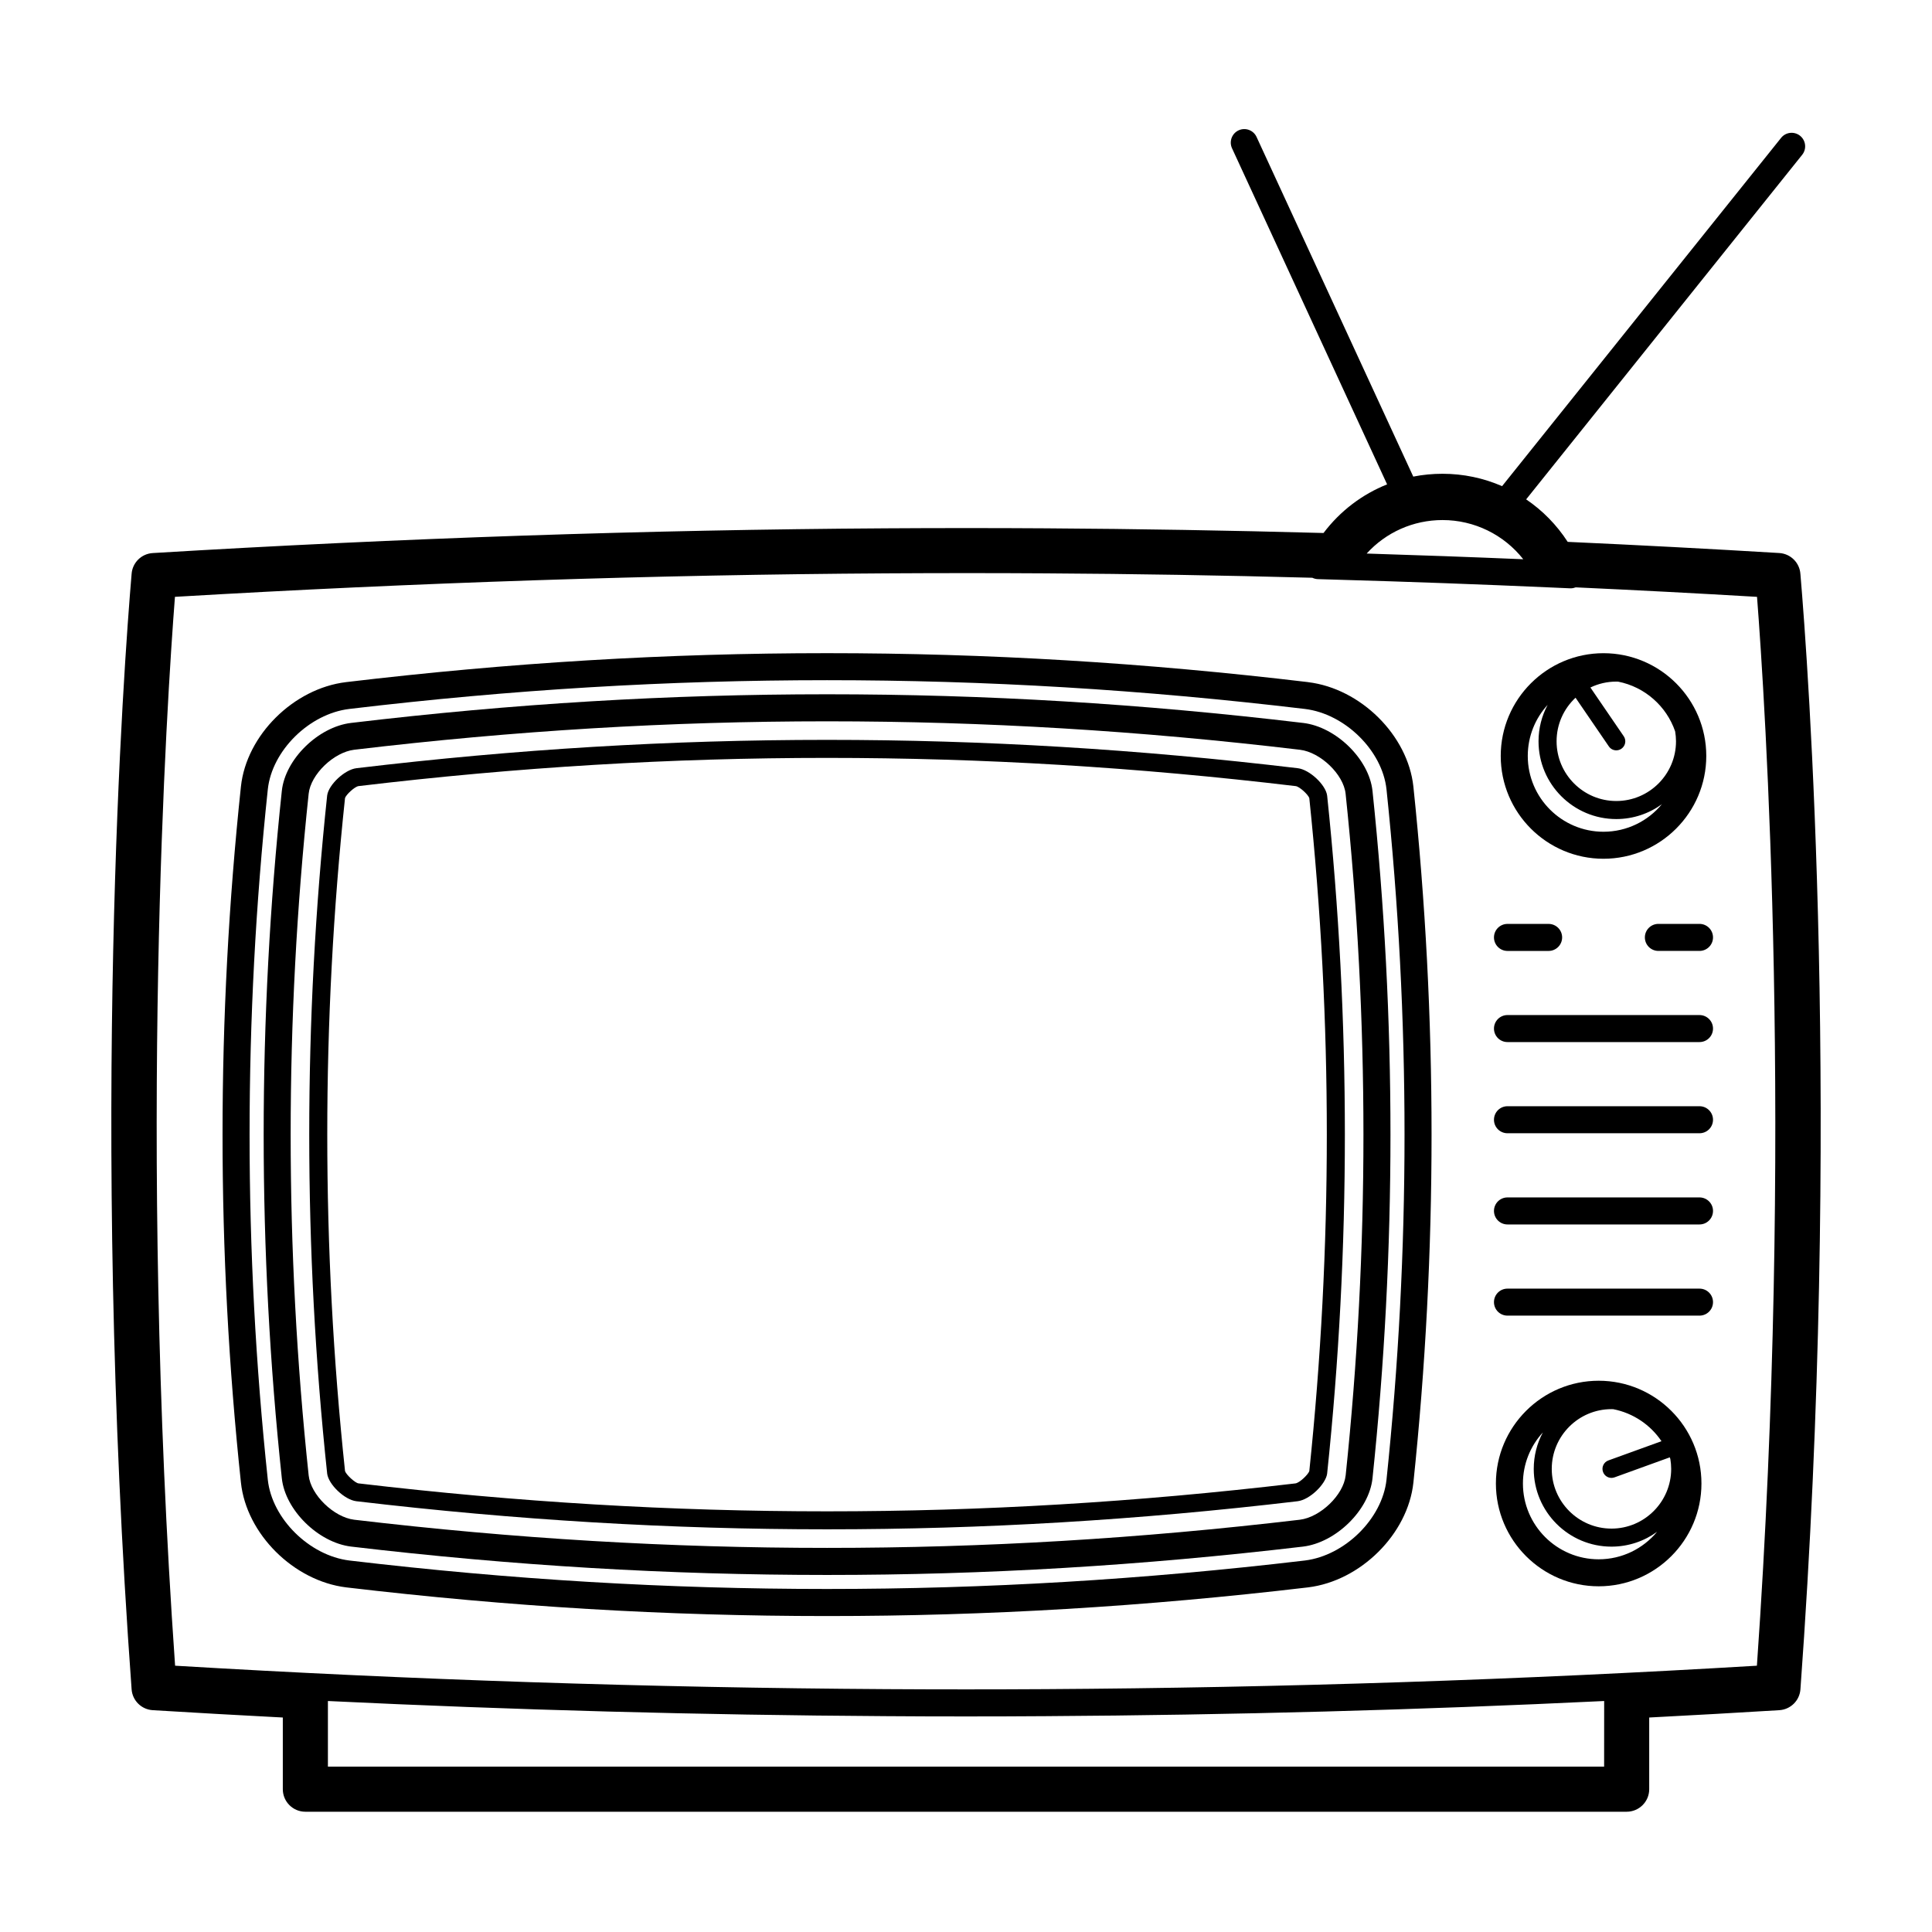 <?xml version="1.0" encoding="UTF-8"?>
<!-- Uploaded to: SVG Find, www.svgrepo.com, Generator: SVG Find Mixer Tools -->
<svg fill="#000000" width="800px" height="800px" version="1.1" viewBox="144 144 512 512" xmlns="http://www.w3.org/2000/svg">
 <g>
  <path d="m490.66 324.77c-43.344-5.16-85.039-7.672-127.49-7.672s-84.141 2.516-127.46 7.672c-13.91 1.676-26.406 14.078-27.859 27.652-6.5 61.211-6.5 123.29 0 184.5 1.457 13.586 13.957 26.035 27.887 27.75 43.301 5.113 84.988 7.598 127.44 7.598 42.449 0 84.141-2.484 127.49-7.602 13.926-1.707 26.441-14.16 27.895-27.754 6.422-61.191 6.418-123.27-0.004-184.48-1.457-13.574-13.973-25.977-27.898-27.656zm20.777 211.38c-1.109 10.297-11.023 20.094-21.637 21.402-43.035 5.082-84.465 7.543-126.63 7.543-42.168 0-83.578-2.457-126.58-7.543-10.617-1.309-20.516-11.098-21.617-21.398-6.445-60.703-6.438-122.27 0-182.97 1.102-10.273 10.992-20.027 21.59-21.305 43.035-5.129 84.449-7.621 126.61-7.621 42.164 0 83.586 2.492 126.63 7.621 10.625 1.281 20.531 11.039 21.633 21.301 6.371 60.715 6.371 122.28 0 182.97z"/>
  <path d="m489.36 335.59c-42.898-5.113-84.172-7.598-126.18-7.598-42.012 0-83.273 2.484-126.16 7.594-8.699 1.047-17.438 9.621-18.332 17.996-6.418 60.453-6.418 121.75 0 182.19 0.898 8.395 9.629 17.008 18.328 18.086 42.875 5.062 84.141 7.523 126.16 7.523 42.02 0 83.273-2.457 126.15-7.516 8.734-1.078 17.508-9.688 18.398-18.082 6.352-60.445 6.352-121.75 0-182.19-0.891-8.375-9.637-16.957-18.359-18.004zm11.246 199.43c-0.555 5.141-6.68 11.055-12.133 11.723-42.578 5.027-83.559 7.465-125.3 7.465-41.742 0-82.734-2.438-125.31-7.465-5.426-0.672-11.512-6.602-12.062-11.738-6.363-59.934-6.363-120.72 0-180.67 0.543-5.113 6.637-10.984 12.062-11.645 42.594-5.066 83.578-7.535 125.31-7.535s82.727 2.469 125.34 7.543c5.438 0.66 11.539 6.535 12.086 11.645 6.301 59.934 6.301 120.73 0.012 180.68z"/>
  <path d="m495.7 354.8c-0.402-2.867-4.68-6.848-7.766-7.215-42.41-5.055-83.23-7.512-124.76-7.512-41.535 0-82.324 2.453-124.71 7.508-3.078 0.367-7.352 4.336-7.754 7.188-0.004 0.023-0.004 0.055-0.012 0.082-6.328 59.602-6.328 120.03 0 179.62 0 0.02 0.004 0.035 0.004 0.059 0.379 2.902 4.625 6.938 7.723 7.309 42.402 5.008 83.199 7.445 124.75 7.445 41.543 0 82.316-2.43 124.68-7.438 3.344-0.406 7.465-4.606 7.84-7.254 0.004-0.023 0.012-0.055 0.012-0.086 6.262-59.605 6.262-120.05 0.004-179.62-0.016-0.023-0.016-0.047-0.02-0.078zm-4.723 179.08c-0.352 0.926-2.57 3.094-3.688 3.238-42.16 4.977-82.766 7.402-124.11 7.402-41.359 0-81.977-2.43-124.18-7.41-0.898-0.125-3.223-2.254-3.562-3.25-6.277-59.176-6.277-119.19 0-178.39 0.324-0.926 2.59-3.027 3.594-3.148 42.199-5.031 82.805-7.473 124.14-7.473 41.336 0 81.969 2.445 124.2 7.477 1.012 0.121 3.289 2.231 3.606 3.164 6.191 59.176 6.191 119.19 0 178.39z"/>
  <path d="m568.94 371.58c15.02 0 27.242-12.219 27.242-27.242 0-15.02-12.223-27.234-27.242-27.234-15.012 0-27.23 12.219-27.23 27.234 0 15.023 12.215 27.242 27.23 27.242zm-7.406-42.676 8.828 12.902c0.457 0.68 1.203 1.043 1.969 1.043 0.473 0 0.938-0.137 1.352-0.418 1.09-0.746 1.367-2.231 0.625-3.32l-8.832-12.914c2.07-1.004 4.398-1.566 6.856-1.566 0.16 0 0.324 0.004 0.492 0.012 7.059 1.387 12.812 6.488 15.109 13.184 0.141 0.855 0.227 1.734 0.227 2.625 0 8.723-7.098 15.824-15.828 15.824-8.723 0-15.82-7.098-15.82-15.824-0.004-4.547 1.926-8.66 5.023-11.547zm-7.394 1.898c-1.543 2.883-2.414 6.172-2.414 9.656 0 11.355 9.238 20.602 20.602 20.602 4.516 0 8.695-1.461 12.086-3.934-3.684 4.453-9.254 7.297-15.473 7.297-11.062 0-20.066-9.004-20.066-20.078 0-5.219 1.988-9.977 5.266-13.543z"/>
  <path d="m567.67 509.91c-15.02 0-27.242 12.223-27.242 27.234 0 15.02 12.223 27.242 27.242 27.242 15.012 0 27.23-12.223 27.23-27.242 0.004-15.012-12.211-27.234-27.23-27.234zm0 47.32c-11.07 0-20.078-9.004-20.078-20.078 0-5.211 2-9.969 5.281-13.543-1.543 2.887-2.414 6.172-2.414 9.668 0 11.352 9.238 20.598 20.602 20.598 4.516 0 8.691-1.465 12.09-3.934-3.695 4.441-9.258 7.289-15.48 7.289zm3.387-8.137c-8.727 0-15.828-7.098-15.828-15.82 0-8.73 7.098-15.836 15.828-15.836 0.156 0 0.316 0.012 0.48 0.012 5.297 1.043 9.855 4.16 12.773 8.484l-14.062 5.094c-1.246 0.441-1.883 1.812-1.43 3.047 0.348 0.977 1.258 1.582 2.242 1.582 0.266 0 0.539-0.051 0.812-0.145l14.641-5.301c0.051 0.141 0.102 0.281 0.145 0.43 0.141 0.852 0.223 1.727 0.223 2.629 0 8.723-7.102 15.824-15.824 15.824z"/>
  <path d="m543.5 396.01h10.887c1.984 0 3.594-1.605 3.594-3.582 0-1.98-1.605-3.582-3.594-3.582h-10.887c-1.98 0-3.582 1.602-3.582 3.582 0 1.969 1.605 3.582 3.582 3.582z"/>
  <path d="m594.38 388.84h-10.887c-1.98 0-3.586 1.602-3.586 3.582 0 1.977 1.605 3.582 3.586 3.582h10.887c1.98 0 3.586-1.605 3.586-3.582s-1.605-3.582-3.586-3.582z"/>
  <path d="m594.38 413h-50.879c-1.98 0-3.582 1.602-3.582 3.582 0 1.984 1.602 3.578 3.582 3.578h50.879c1.98 0 3.586-1.594 3.586-3.578 0-1.977-1.605-3.582-3.586-3.582z"/>
  <path d="m594.38 437.16h-50.879c-1.98 0-3.582 1.605-3.582 3.586 0 1.984 1.602 3.578 3.582 3.578h50.879c1.98 0 3.586-1.594 3.586-3.578 0-1.977-1.605-3.586-3.586-3.586z"/>
  <path d="m594.38 461.33h-50.879c-1.98 0-3.582 1.605-3.582 3.578 0 1.984 1.602 3.586 3.582 3.586h50.879c1.98 0 3.586-1.602 3.586-3.586 0-1.973-1.605-3.578-3.586-3.578z"/>
  <path d="m594.38 485.5h-50.879c-1.98 0-3.582 1.594-3.582 3.578s1.602 3.578 3.582 3.578h50.879c1.98 0 3.586-1.594 3.586-3.578s-1.605-3.578-3.586-3.578z"/>
  <path d="m621.16 296.5-0.035-0.383c-0.191-2.973-2.578-5.375-5.594-5.559-18.656-1.125-37.5-2.117-56.074-2.957-2.922-4.516-6.676-8.324-11.012-11.262l73.152-91.316c1.238-1.547 0.984-3.797-0.555-5.039-1.551-1.238-3.805-0.988-5.031 0.551l-73.945 92.301c-4.898-2.137-10.254-3.281-15.785-3.281-2.629 0-5.223 0.25-7.75 0.75l-41.531-90.016c-0.828-1.793-2.957-2.578-4.75-1.75-1.789 0.828-2.578 2.953-1.754 4.75l41.102 89.074c-6.613 2.641-12.445 7.055-16.848 12.887-24.723-0.672-49.438-1.09-73.527-1.238-7.039-0.047-14.176-0.066-21.227-0.066-7.039 0-14.184 0.02-21.219 0.066-63.094 0.383-128.47 2.586-194.3 6.555-3.023 0.18-5.406 2.586-5.602 5.562l-0.031 0.379c-1.93 22.773-11.004 144.03 0.035 295.18 0.215 2.984 2.606 5.34 5.586 5.527 11.246 0.684 22.816 1.34 34.484 1.945v19c0 3.293 2.676 5.969 5.969 5.969h350.16c3.301 0 5.981-2.672 5.981-5.969v-19c11.664-0.605 23.234-1.258 34.492-1.945 2.977-0.188 5.367-2.543 5.582-5.527 11.031-151.15 1.961-272.41 0.027-295.18zm-94.879-14.68c8.445 0 16.277 3.883 21.398 10.387-13.785-0.586-27.68-1.082-41.5-1.512 5.113-5.617 12.34-8.875 20.102-8.875zm42.828 330.35h-338.21v-17.383c49.258 2.371 98.82 3.715 147.9 4.012 7.039 0.051 14.125 0.074 21.211 0.074 7.09 0 14.172-0.023 21.211-0.074 49.074-0.297 98.637-1.637 147.9-4.012zm40.492-26.742c-62.496 3.738-125.86 5.836-188.43 6.211-14.043 0.086-28.289 0.086-42.328 0-62.562-0.379-125.93-2.473-188.44-6.211-9.82-140.06-2.133-256.25-0.039-283.26 63.871-3.758 127.27-5.856 188.49-6.223 7.019-0.039 14.137-0.066 21.148-0.066 7.023 0 14.137 0.02 21.156 0.066 23.137 0.137 46.863 0.527 70.617 1.168 0.453 0.215 0.957 0.348 1.477 0.363l4.785 0.141c19.016 0.535 38.289 1.238 57.254 2.082l4.781 0.211c0.059 0 0.105 0.004 0.168 0.004h0.004c0.473 0 0.922-0.098 1.34-0.258 15.93 0.73 32.039 1.57 48.047 2.516 2.094 27.008 9.793 143.2-0.031 283.25z"/>
 </g>
</svg>